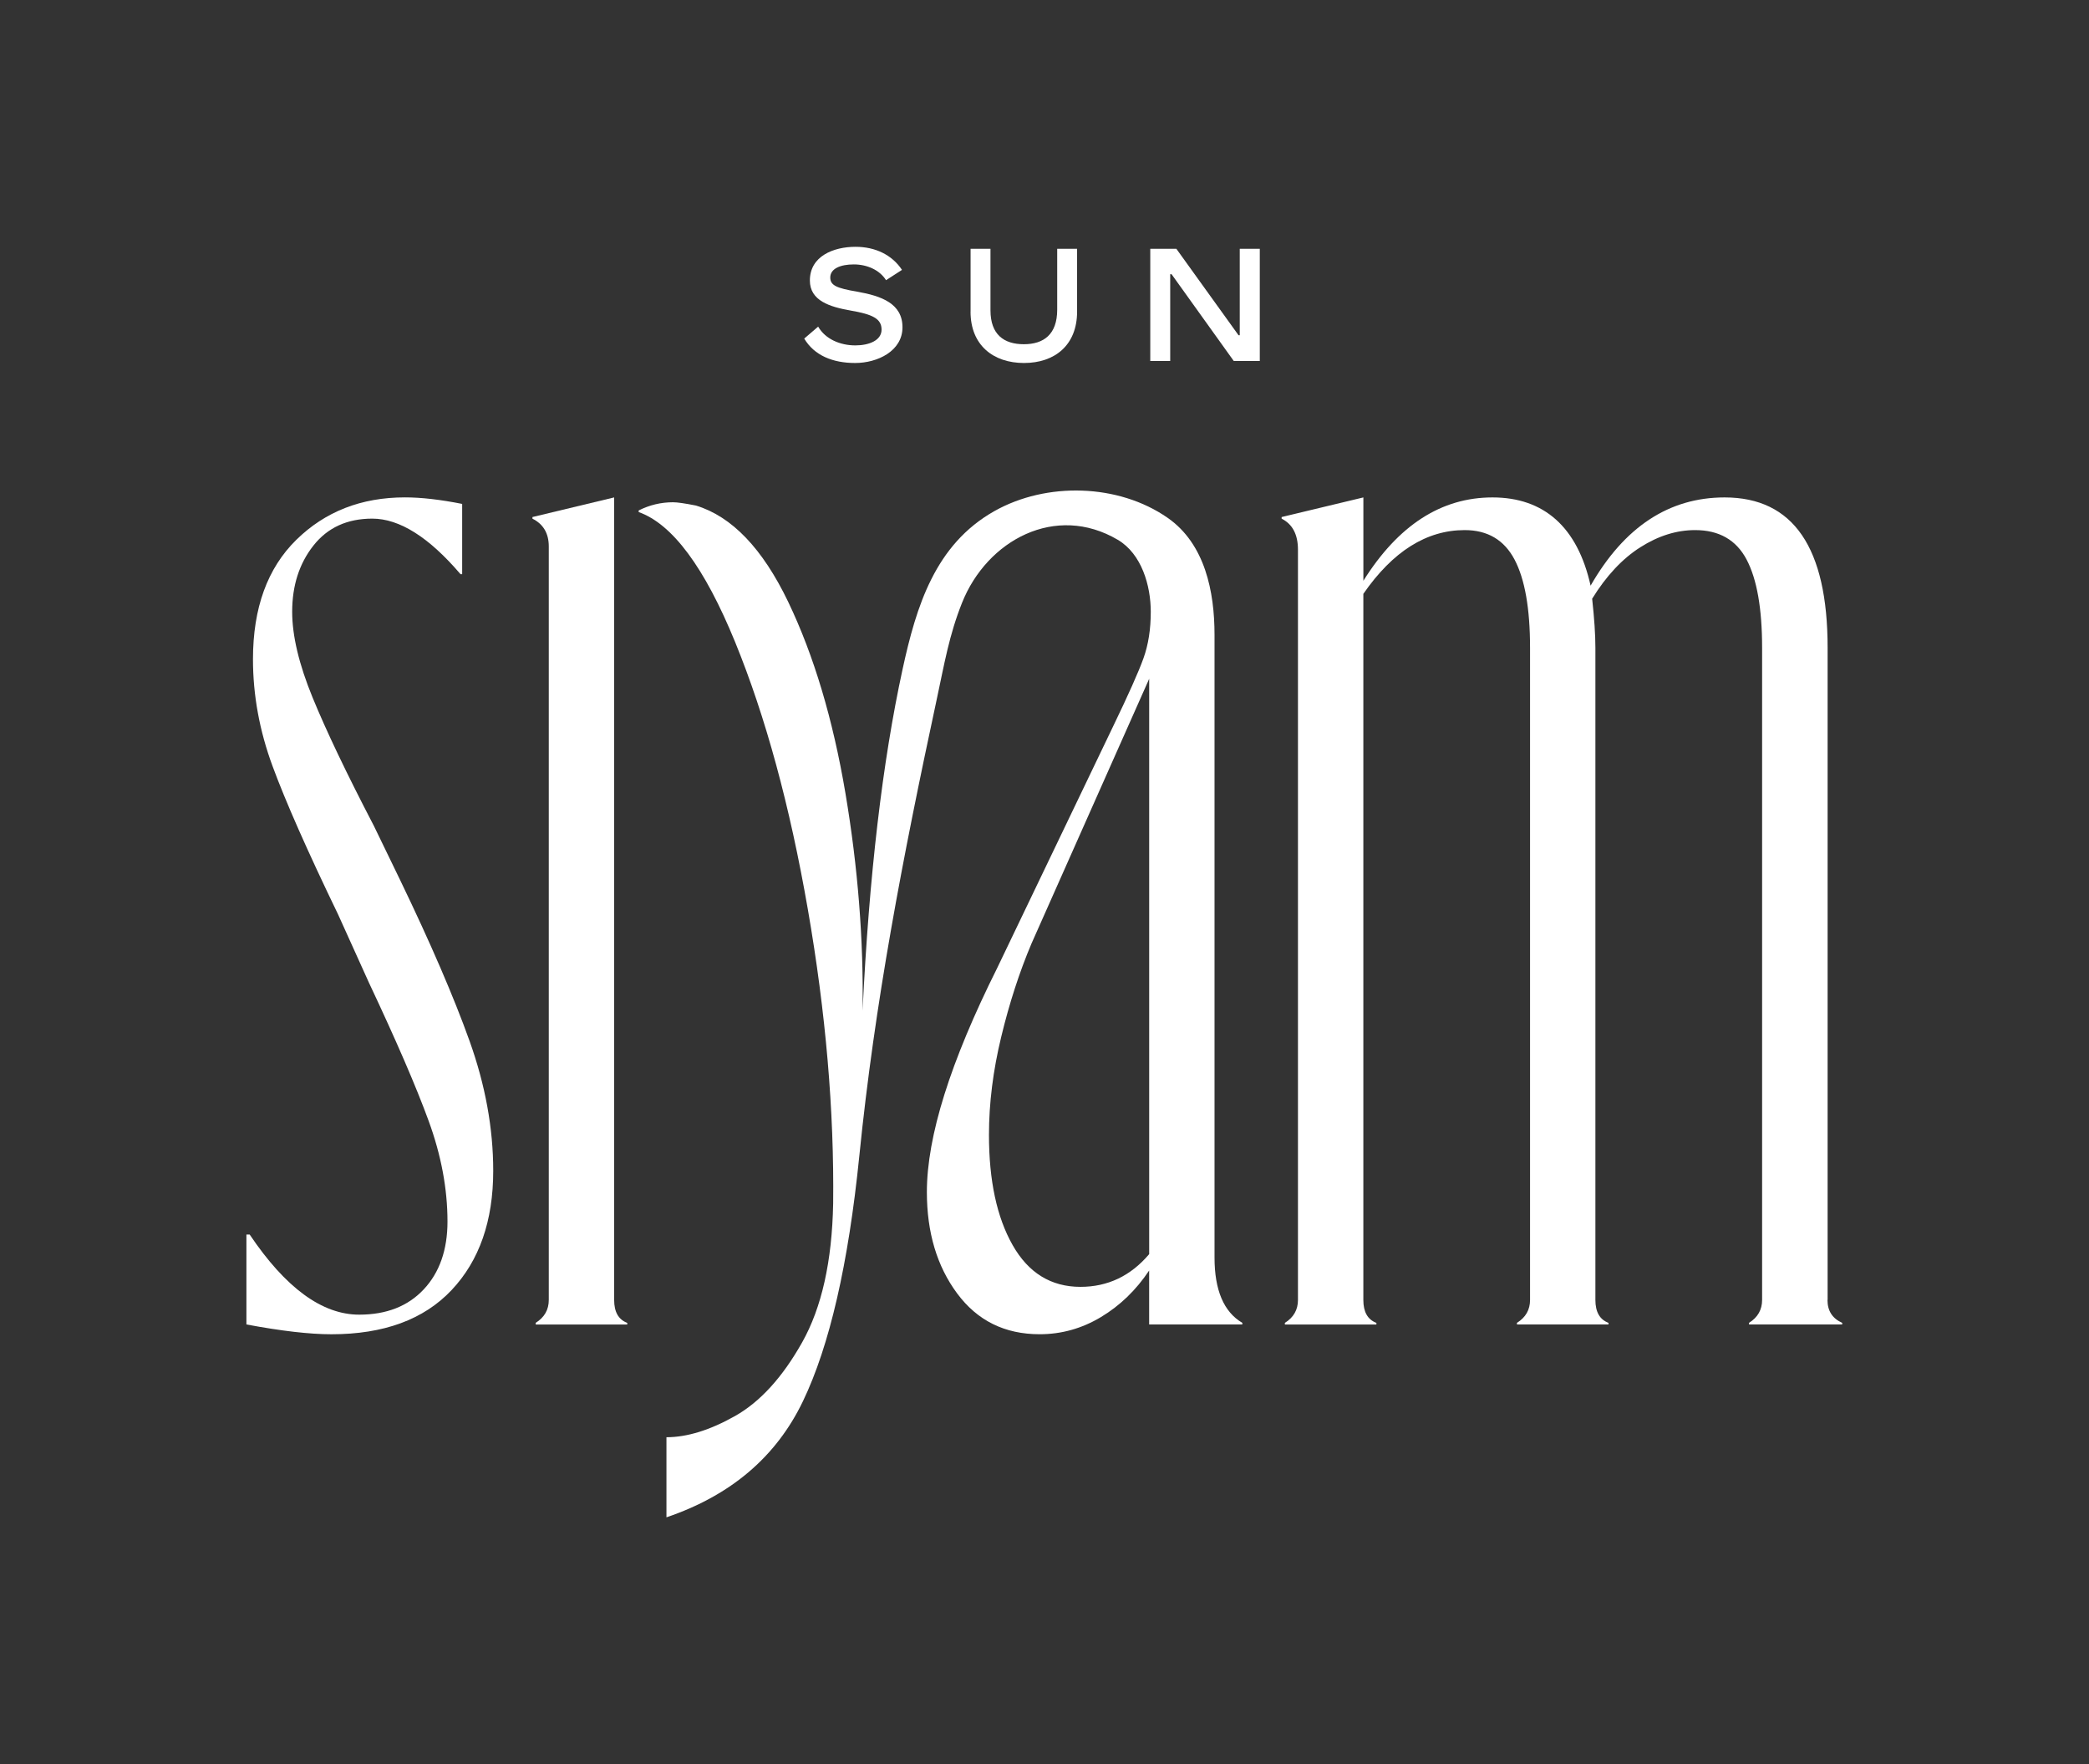 <?xml version="1.0" encoding="UTF-8"?>
<svg id="Artwork" xmlns="http://www.w3.org/2000/svg" viewBox="0 0 592.08 500">
  <rect x="0" y="0" width="592.08" height="500" fill="#333333" stroke="none"/>
  <defs>
    <style>
      .cls-1 {
        fill: #fff;
      }
    </style>
  </defs>
  <path class="cls-1" d="m69.84,375.38v-25.48h.93c10.19,15.14,20.54,22.7,31.04,22.7,7.72,0,13.82-2.39,18.3-7.18,4.47-4.78,6.72-11.19,6.72-19.22,0-9.26-1.78-18.76-5.33-28.49-3.55-9.73-9.19-22.77-16.91-39.15l-8.8-19.46c-8.65-17.91-14.83-31.88-18.53-41.93-3.71-10.03-5.56-20.15-5.56-30.34,0-14.51,4.09-25.78,12.27-33.82,8.18-8.03,18.45-12.04,30.81-12.04,4.63,0,10.03.62,16.21,1.85v19.92h-.46c-8.96-10.49-17.3-15.75-25.02-15.75-7.11,0-12.67,2.55-16.68,7.64-4.02,5.1-6.02,11.35-6.02,18.76,0,6.8,1.93,14.9,5.79,24.32,3.86,9.42,9.65,21.54,17.37,36.37l7.41,15.29c8.64,17.91,15.21,33.12,19.69,45.63,4.48,12.51,6.72,24.78,6.72,36.83,0,14.21-3.94,25.48-11.81,33.82-7.87,8.34-19.23,12.51-34.05,12.51-6.18,0-14.21-.93-24.09-2.78"/>
  <path class="cls-1" d="m151.83,374.92c2.47-1.54,3.71-3.71,3.71-6.49v-213.56c0-3.71-1.55-6.33-4.63-7.87v-.46l23.16-5.56v227.46c0,3.4,1.23,5.56,3.71,6.49v.46h-25.94v-.46Z"/>
  <path class="cls-1" d="m344.23,356.39v-176.5c0-12.14-2.67-25.74-13.29-33.13-13.97-9.72-34.37-10.2-49.09-1.91-16.83,9.48-22.16,27.03-26.02,44.76-5.72,26.26-9.5,58.53-11.35,96.82.3-20.07-1.32-40.61-4.86-61.62-3.55-21-8.96-39.06-16.21-54.2-7.26-15.13-15.98-24.24-26.17-27.33-3.09-.61-5.26-.93-6.49-.93-3.4,0-6.64.77-9.73,2.32v.46c9.57,3.4,18.68,15.68,27.33,36.83,8.64,21.16,15.52,46.41,20.61,75.74,5.1,29.35,7.48,57.14,7.18,83.39-.31,16.38-3.24,29.5-8.8,39.38-5.56,9.88-11.89,16.83-18.99,20.85-7.11,4.01-13.6,6.02-19.46,6.02v22.7c18.22-6.18,31.11-17.14,38.68-32.89,7.56-15.75,12.89-38.91,15.98-69.49,4.38-43.46,12.22-84.2,22.01-129.75,2.09-9.71,3.44-17.86,7.09-27.02,7.09-17.84,26.57-28.28,44.16-17.9,6.75,3.98,9.35,12.96,9.35,20.41,0,4.94-.69,9.34-2.08,13.2-1.39,3.86-4.25,10.27-8.57,19.22l-32.89,68.56c-13.28,26.57-19.92,47.72-19.92,63.47,0,11.43,2.85,21.01,8.57,28.72,5.71,7.72,13.51,11.58,23.39,11.58,6.18,0,11.97-1.62,17.37-4.86,5.4-3.24,9.96-7.64,13.67-13.2v15.29h26.41v-.46c-5.26-3.09-7.88-9.27-7.88-18.53m-18.53-.93c-5.25,6.18-11.74,9.26-19.46,9.26-8.34,0-14.75-3.94-19.22-11.81-4.48-7.87-6.72-18.3-6.72-31.27,0-8.96,1.16-18.22,3.48-27.8,2.31-9.57,5.17-18.37,8.57-26.41l33.36-75.05v163.07Z"/>
  <path class="cls-1" d="m517.96,368.43c0,3.09,1.39,5.25,4.17,6.49v.46h-26.41v-.46c2.47-1.54,3.71-3.71,3.71-6.49v-184.84c0-11.12-1.47-19.46-4.4-25.01-2.94-5.56-7.8-8.34-14.59-8.34-5.25,0-10.42,1.62-15.52,4.86-5.1,3.24-9.66,8.11-13.66,14.59.61,5.56.92,10.19.92,13.9v184.84c0,3.4,1.23,5.56,3.71,6.49v.46h-25.94v-.46c2.47-1.54,3.71-3.71,3.71-6.49v-184.84c0-11.12-1.47-19.46-4.4-25.01-2.94-5.56-7.64-8.34-14.13-8.34-10.81,0-20.38,6.02-28.72,18.07v200.13c0,3.4,1.23,5.56,3.7,6.49v.46h-25.94v-.46c2.47-1.54,3.71-3.71,3.71-6.49v-212.64c0-4.32-1.55-7.25-4.63-8.8v-.46l23.17-5.56v23.62c9.88-15.75,22.07-23.62,36.6-23.62s24.09,8.34,27.8,25.01c9.57-16.68,22.24-25.01,37.99-25.01,19.46,0,29.19,14.21,29.19,42.62v184.84Z"/>
  <path class="cls-1" d="m227.94,95.96l3.95-3.39c2.03,3.53,6.21,5.32,10.54,5.32,3.81,0,7.43-1.37,7.43-4.47s-2.54-4.33-8.79-5.41c-5.88-1.03-11.53-2.78-11.53-8.51,0-6.92,6.73-9.55,12.94-9.55,5.64,0,10.35,2.3,13.17,6.54l-4.52,2.92c-1.79-2.87-5.36-4.47-9.13-4.47s-6.68,1.18-6.68,3.71c0,2.21,1.74,3.01,7.53,4,7.01,1.22,12.94,3.39,12.94,10.11s-7.06,10.12-13.41,10.12-11.57-2.12-14.44-6.92"/>
  <path class="cls-1" d="m275.09,88.34v-17.83h5.64v17.45c0,6.86,3.81,9.6,9.45,9.6s9.46-2.78,9.46-9.78v-17.26h5.64v17.78c0,9.55-6.35,14.58-15.05,14.58s-15.15-5.04-15.15-14.53"/>
  <polygon class="cls-1" points="326.02 102.31 326.02 70.51 333.41 70.51 351.04 95.02 351.38 95.02 351.38 70.51 357.06 70.51 357.06 102.31 349.68 102.31 332.05 77.71 331.67 77.71 331.67 102.31 326.02 102.31"/>
</svg>
